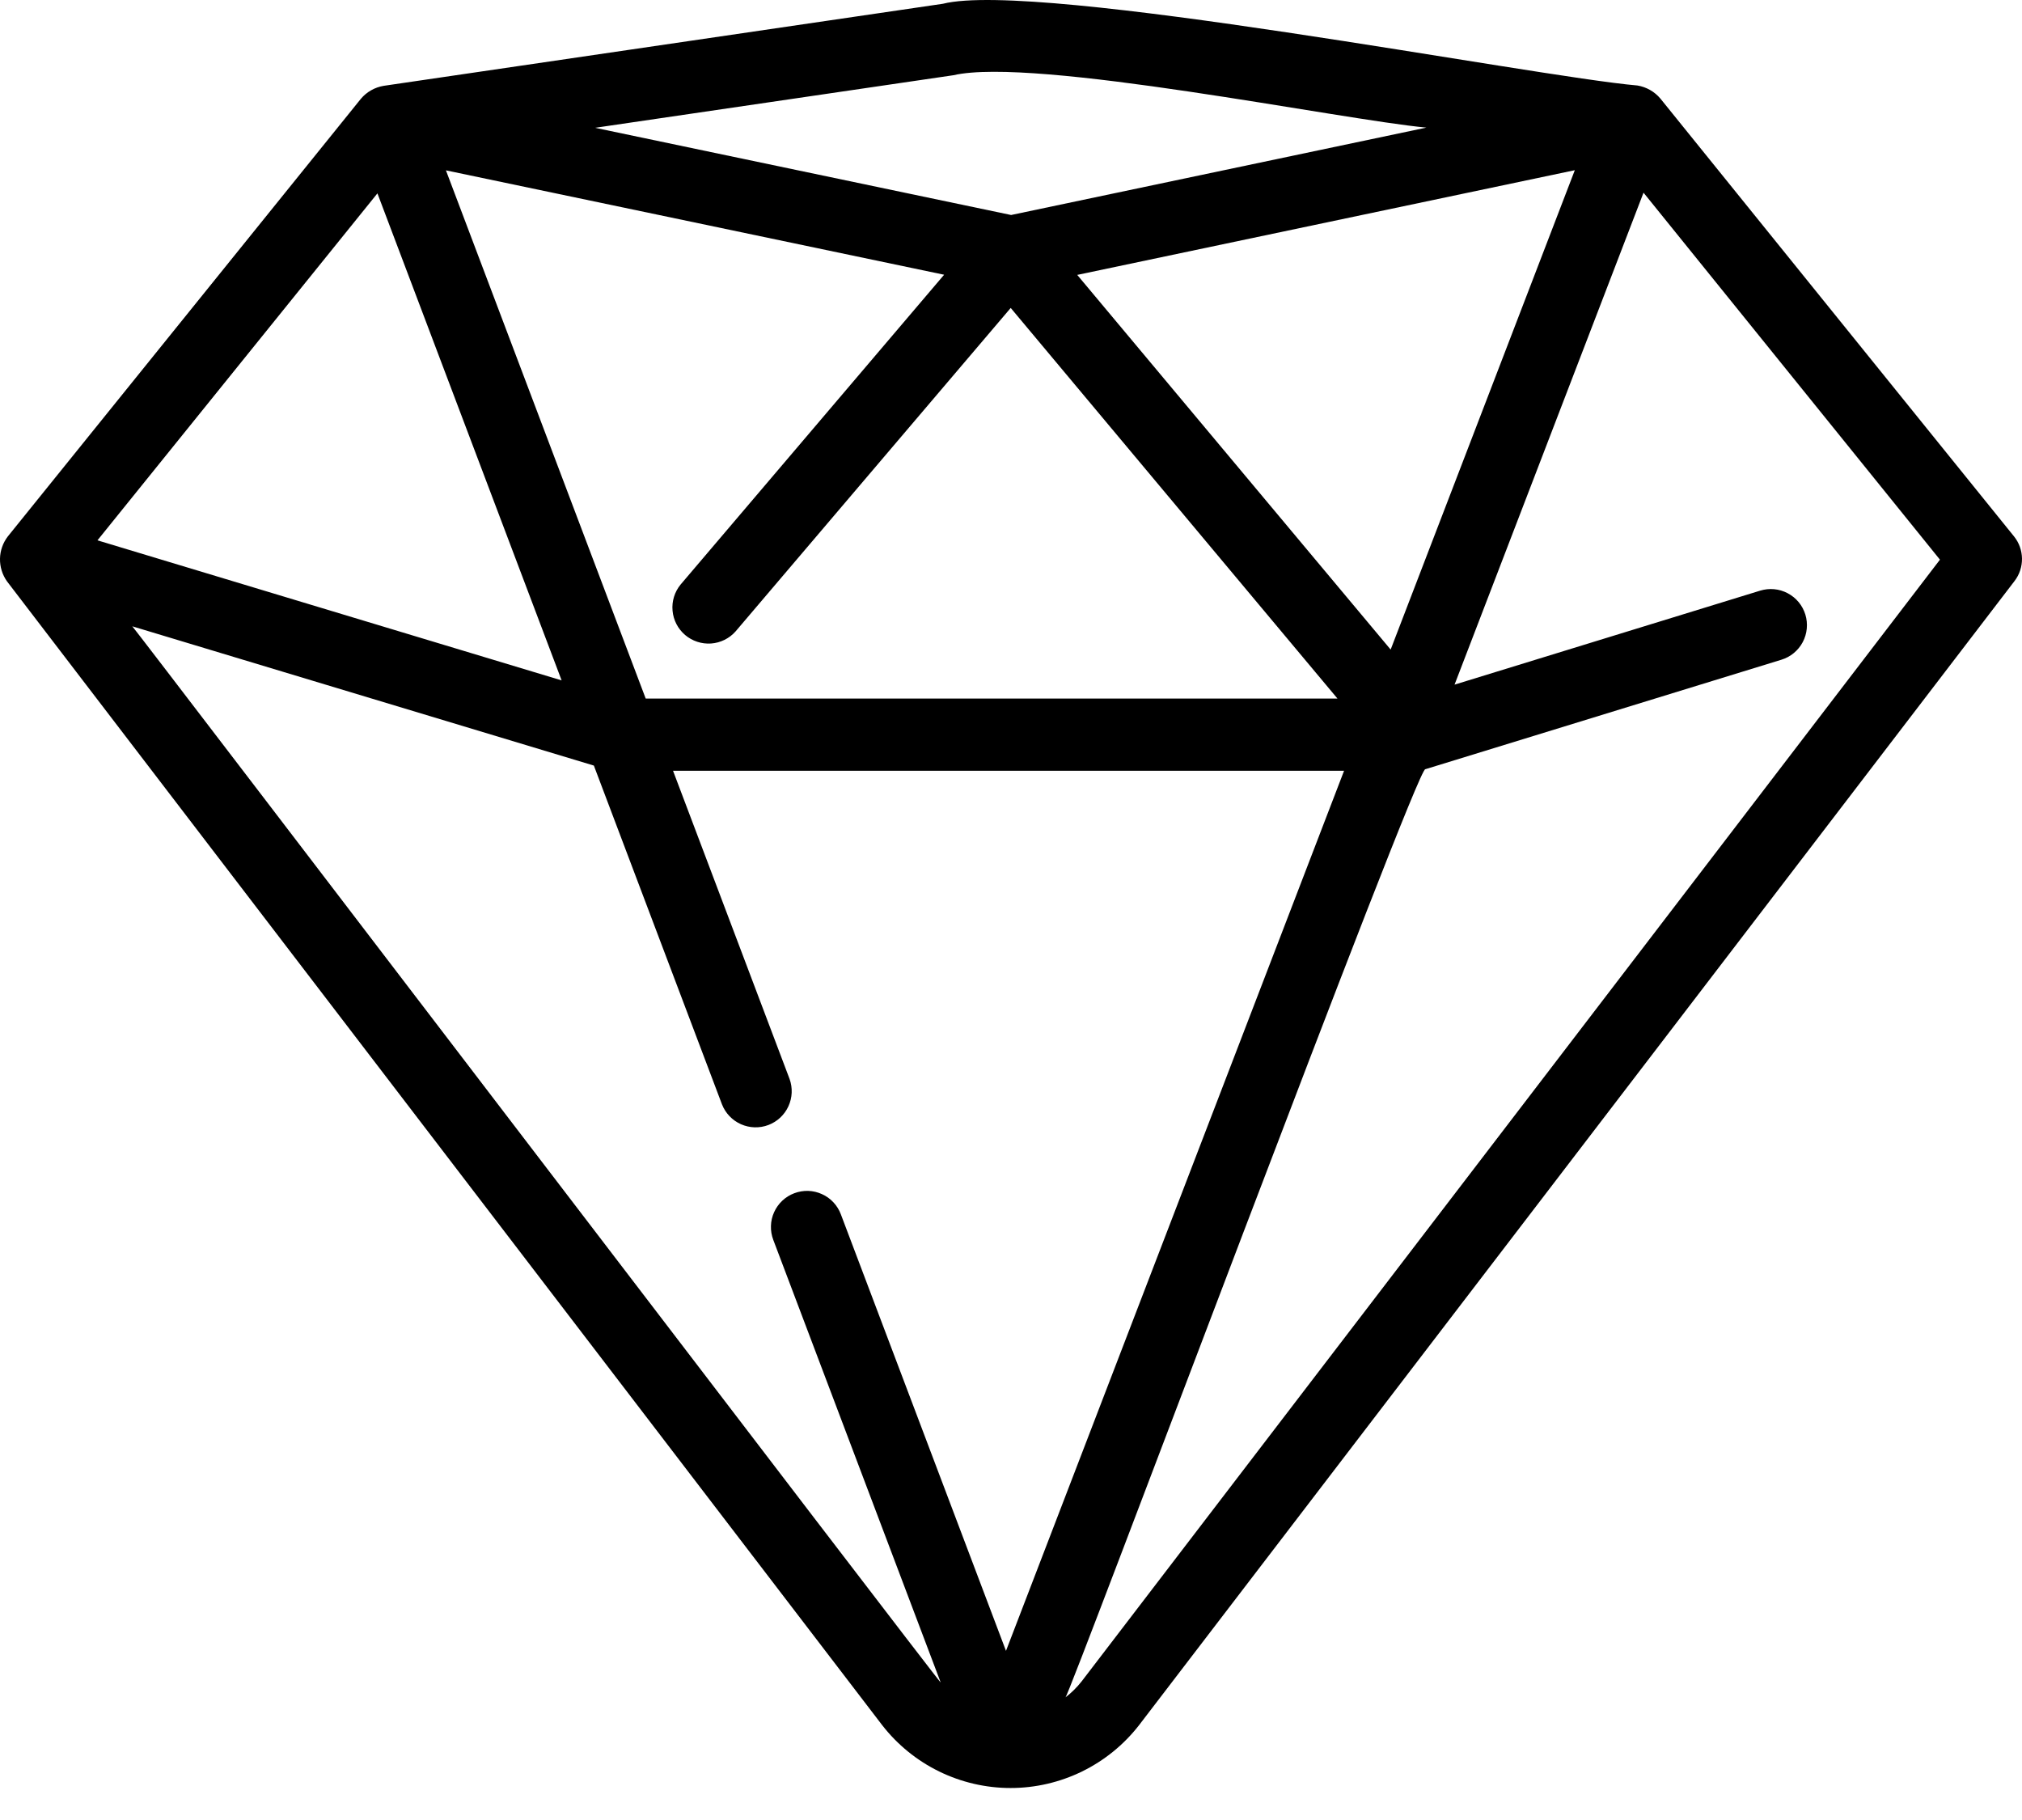 <svg width="50" height="45" viewBox="0 0 50 45" fill="none" xmlns="http://www.w3.org/2000/svg">
<path d="M49.802 13.262L41.057 2.436C40.913 2.265 40.712 2.151 40.491 2.114C37.932 1.894 25.655 -0.495 23.317 0.093L9.488 2.122C9.267 2.159 9.066 2.273 8.922 2.445L0.196 13.26C0.073 13.419 0.004 13.613 0 13.813C-0.004 14.014 0.057 14.21 0.173 14.374L21.816 42.657C22.192 43.14 22.673 43.531 23.223 43.8C23.773 44.069 24.378 44.209 24.99 44.209C25.602 44.209 26.207 44.069 26.757 43.8C27.307 43.531 27.788 43.141 28.165 42.657L49.816 14.365C49.938 14.207 50.002 14.011 50 13.811C49.997 13.611 49.928 13.418 49.802 13.262ZM23.576 1.86C25.572 1.399 33.176 2.962 35.272 3.155L25.003 5.316L14.715 3.16L23.576 1.86ZM38.942 4.208L34.388 16.061L26.638 6.797L38.942 4.208ZM23.346 6.793L16.829 14.454C16.681 14.635 16.609 14.867 16.631 15.1C16.651 15.332 16.763 15.548 16.941 15.7C17.119 15.851 17.35 15.927 17.583 15.911C17.817 15.894 18.034 15.787 18.189 15.612L24.993 7.614L33.073 17.272H15.967L11.027 4.212L23.346 6.793ZM9.333 4.781L13.888 16.823L2.41 13.36L9.333 4.781ZM24.876 40.818L20.793 30.025C20.752 29.915 20.689 29.814 20.609 29.728C20.529 29.642 20.433 29.573 20.325 29.525C20.218 29.476 20.103 29.449 19.985 29.445C19.868 29.442 19.751 29.461 19.641 29.503C19.531 29.544 19.43 29.607 19.344 29.688C19.259 29.768 19.19 29.865 19.142 29.972C19.093 30.079 19.067 30.195 19.064 30.312C19.06 30.43 19.08 30.547 19.122 30.657L23.262 41.601C23.234 41.619 3.297 15.487 3.272 15.486L14.685 18.929L17.854 27.308C17.94 27.526 18.109 27.702 18.323 27.797C18.538 27.892 18.781 27.899 19.001 27.816C19.22 27.733 19.398 27.567 19.496 27.353C19.594 27.14 19.604 26.897 19.524 26.676L16.643 19.058H33.236L24.876 40.818ZM26.747 41.572C26.631 41.72 26.497 41.853 26.347 41.968C26.434 41.955 35.057 18.893 35.246 19.019L44.05 16.312C44.162 16.278 44.267 16.222 44.357 16.147C44.448 16.072 44.523 15.98 44.578 15.877C44.633 15.773 44.667 15.659 44.678 15.542C44.689 15.425 44.677 15.307 44.643 15.195C44.608 15.083 44.552 14.978 44.477 14.888C44.402 14.797 44.31 14.723 44.206 14.668C44.102 14.613 43.989 14.579 43.872 14.568C43.755 14.557 43.637 14.57 43.525 14.604L35.968 16.928L40.641 4.764L47.971 13.838L26.747 41.572Z" fill="black"/>
</svg>
